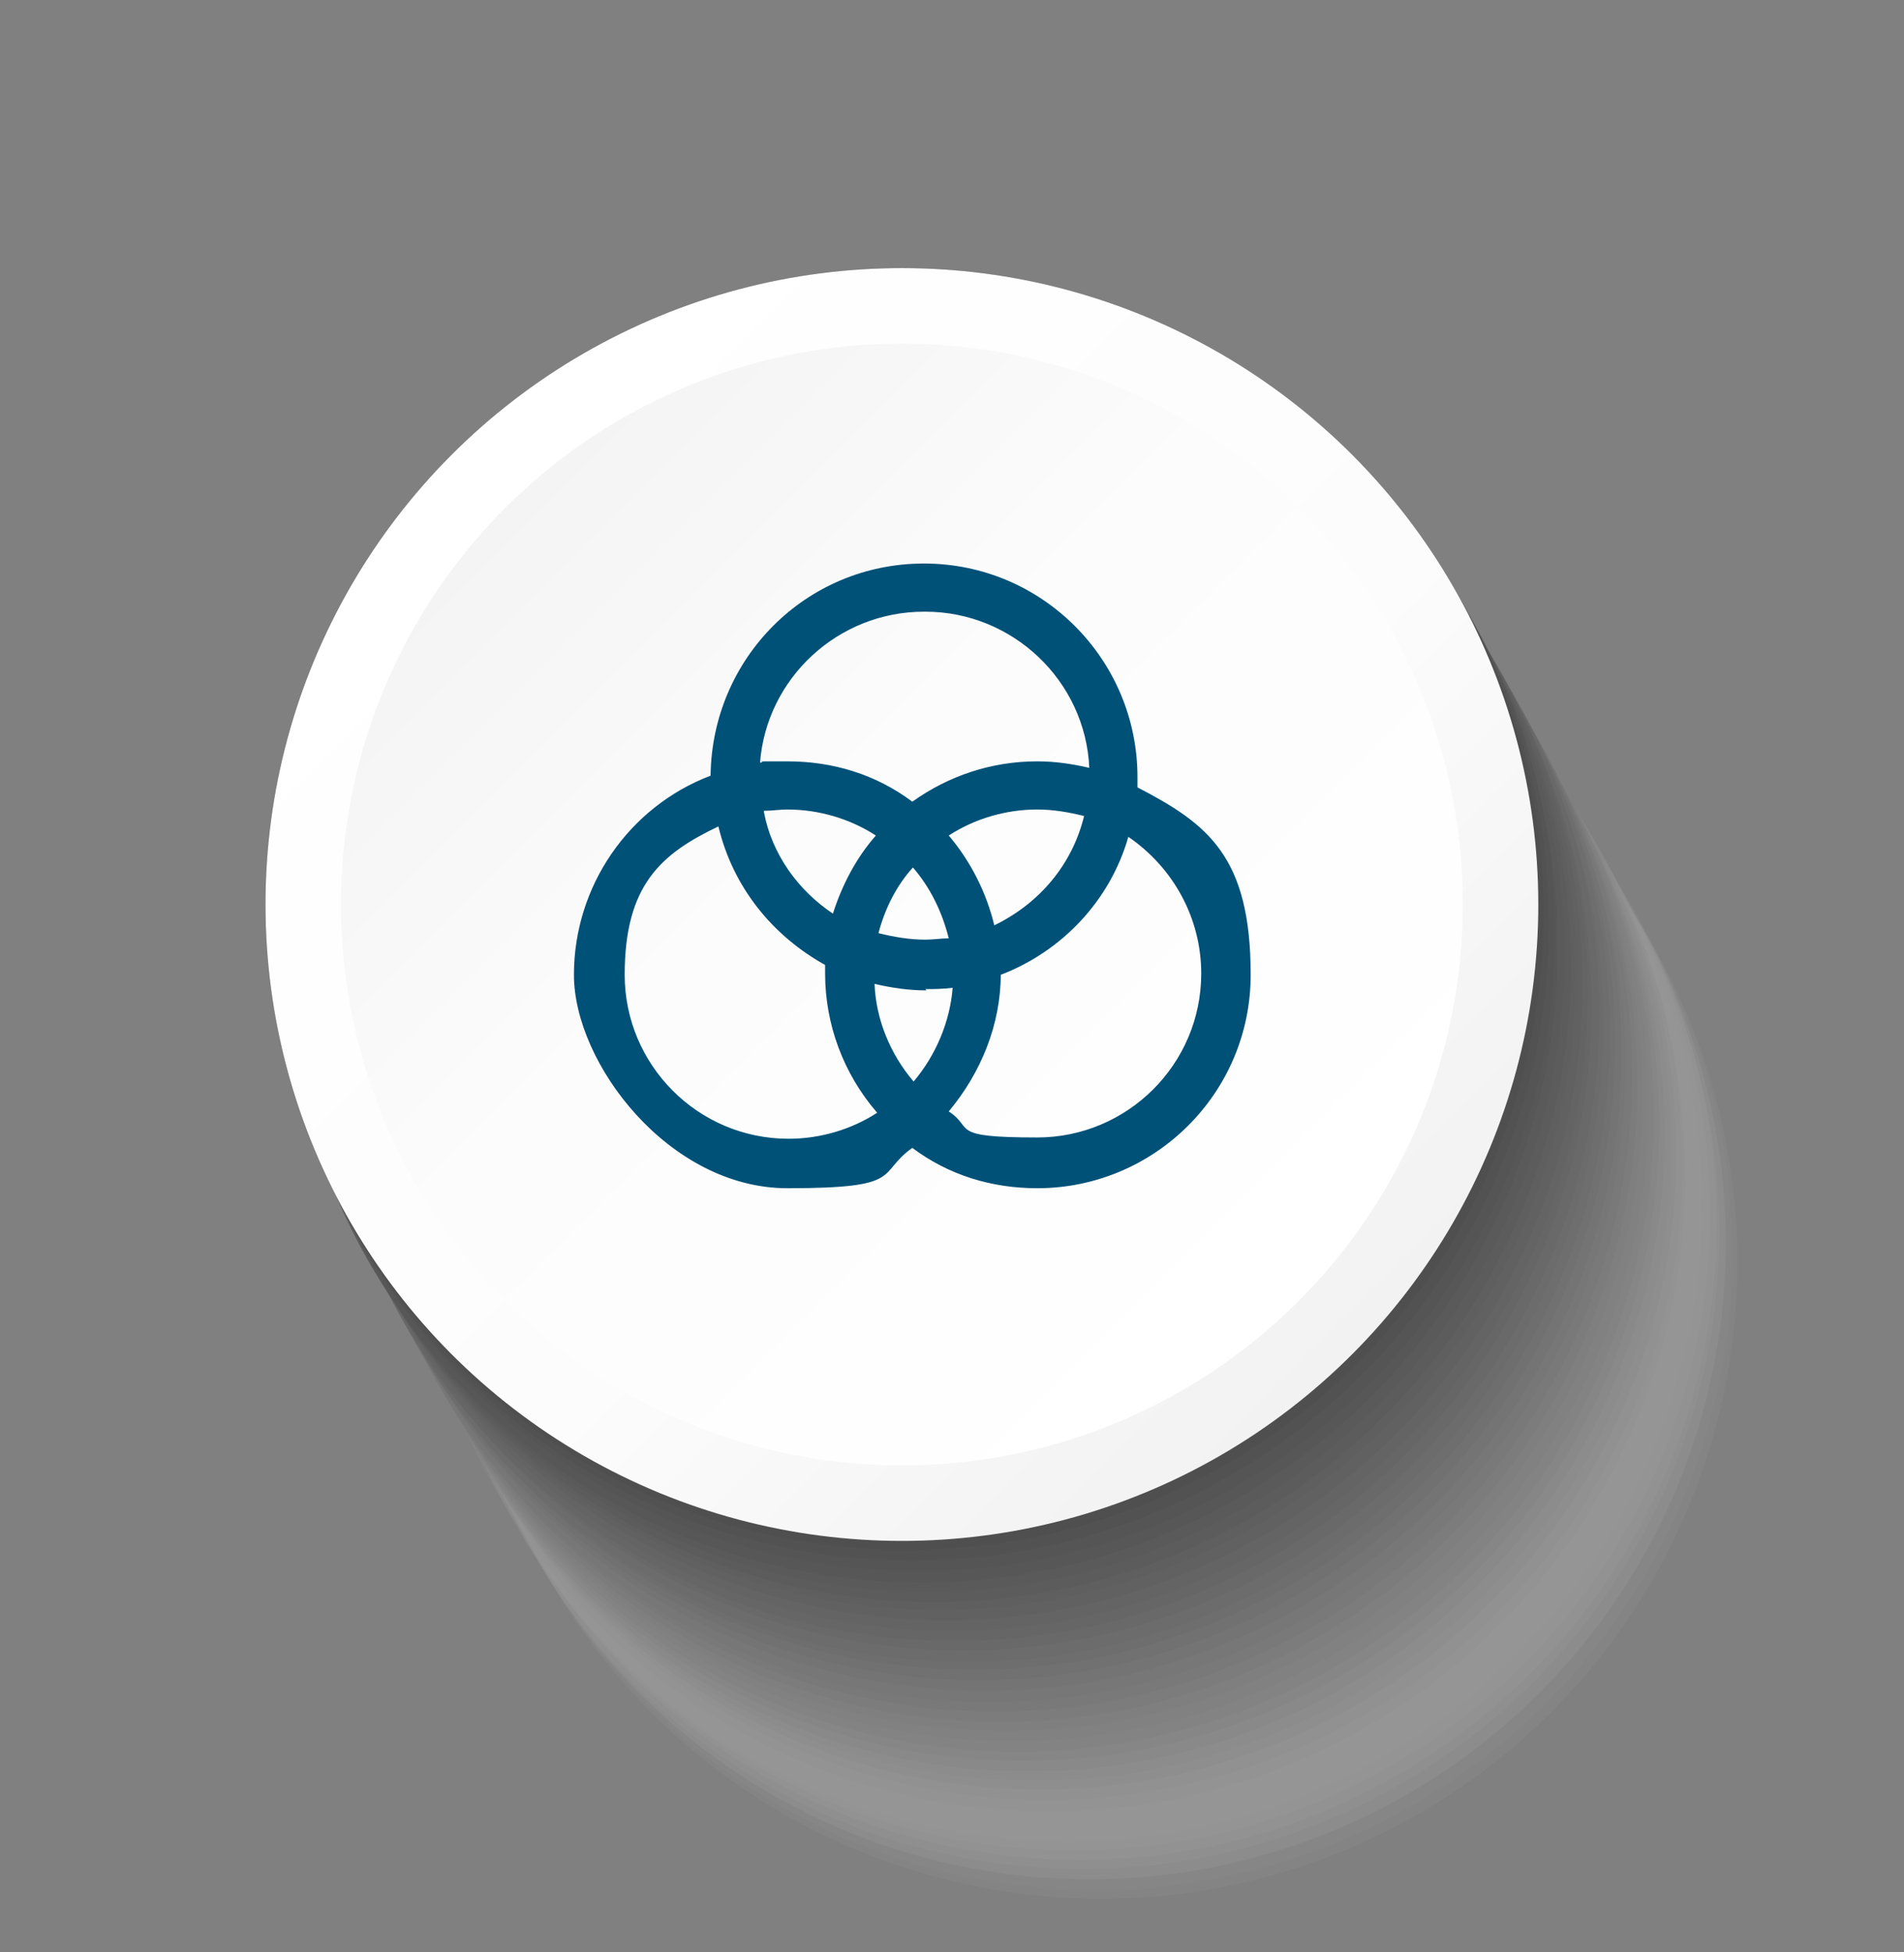 <?xml version="1.0" encoding="UTF-8"?>
<svg xmlns="http://www.w3.org/2000/svg" xmlns:xlink="http://www.w3.org/1999/xlink" version="1.1" viewBox="0 0 146.3 150">
  <rect x="0" y="0" width="146.3" height="150" fill="#808080" stroke="none"/>
  <defs>
    <style>
      .cls-1 {
        fill: #252525;
      }

      .cls-1, .cls-2, .cls-3, .cls-4, .cls-5, .cls-6, .cls-7, .cls-8, .cls-9, .cls-10, .cls-11, .cls-12, .cls-13, .cls-14, .cls-15, .cls-16, .cls-17, .cls-18, .cls-19, .cls-20, .cls-21, .cls-22, .cls-23, .cls-24, .cls-25, .cls-26, .cls-27, .cls-28, .cls-29, .cls-30, .cls-31, .cls-32, .cls-33, .cls-34, .cls-35 {
        isolation: isolate;
      }

      .cls-1, .cls-9, .cls-23, .cls-27 {
        opacity: .9;
      }

      .cls-2 {
        fill: #515151;
      }

      .cls-2, .cls-6, .cls-7, .cls-18 {
        opacity: .7;
      }

      .cls-3 {
        fill: #c1c1c1;
      }

      .cls-3, .cls-17, .cls-25, .cls-26 {
        opacity: .2;
      }

      .cls-4 {
        fill: #2c2c2c;
      }

      .cls-4, .cls-11, .cls-28, .cls-31 {
        opacity: .8;
      }

      .cls-5 {
        fill: #959595;
      }

      .cls-5, .cls-36, .cls-12, .cls-16, .cls-24 {
        opacity: .4;
      }

      .cls-6 {
        fill: #444;
      }

      .cls-37 {
        fill: url(#linear-gradient-2);
      }

      .cls-36 {
        mix-blend-mode: multiply;
      }

      .cls-7 {
        fill: #4b4b4b;
      }

      .cls-8 {
        fill: #707070;
      }

      .cls-8, .cls-20, .cls-22, .cls-34 {
        opacity: .6;
      }

      .cls-9 {
        fill: #131313;
      }

      .cls-10 {
        fill: #838383;
      }

      .cls-10, .cls-14, .cls-29, .cls-33 {
        opacity: .5;
      }

      .cls-38 {
        fill: url(#linear-gradient);
      }

      .cls-11 {
        fill: #3e3e3e;
      }

      .cls-12 {
        fill: #a2a2a2;
      }

      .cls-13 {
        fill: #dadada;
      }

      .cls-13, .cls-30 {
        opacity: .1;
      }

      .cls-14 {
        fill: #898989;
      }

      .cls-16 {
        fill: #9b9b9b;
      }

      .cls-17 {
        fill: #cdcdcd;
      }

      .cls-18 {
        fill: #575757;
      }

      .cls-19 {
        fill: #aeaeae;
      }

      .cls-19, .cls-21, .cls-32, .cls-35 {
        opacity: .3;
      }

      .cls-39 {
        fill: #060606;
      }

      .cls-40 {
        fill: #d33a83;
      }

      .cls-20 {
        fill: #6a6a6a;
      }

      .cls-21 {
        fill: #b4b4b4;
      }

      .cls-22 {
        fill: #646464;
      }

      .cls-41 {
        fill: #f9f9f9;
      }

      .cls-41, .cls-42, .cls-43, .cls-44, .cls-45 {
        fill-opacity: 0;
      }

      .cls-23 {
        fill: #1f1f1f;
      }

      .cls-42 {
        fill: #ececec;
      }

      .cls-43 {
        fill: #fff;
      }

      .cls-24 {
        fill: #8f8f8f;
      }

      .cls-25 {
        fill: #c7c7c7;
      }

      .cls-26 {
        fill: #d3d3d3;
      }

      .cls-44 {
        fill: #e6e6e6;
      }

      .cls-27 {
        fill: #191919;
      }

      .cls-28 {
        fill: #383838;
      }

      .cls-46 {
        fill: #0c0c0c;
      }

      .cls-47 {
        fill: #005178;
      }

      .cls-45 {
        fill: #f3f3f3;
      }

      .cls-29 {
        fill: #7c7c7c;
      }

      .cls-30 {
        fill: #e0e0e0;
      }

      .cls-31 {
        fill: #323232;
      }

      .cls-32 {
        fill: #a8a8a8;
      }

      .cls-33 {
        fill: #767676;
      }

      .cls-48 {
        display: none;
      }

      .cls-34 {
        fill: #5d5d5d;
      }

      .cls-35 {
        fill: #bbb;
      }
    </style>
    <linearGradient id="linear-gradient" x1="34.6" y1="115.1" x2="103.8" y2="45.9" gradientTransform="translate(0 149.9) scale(1 -1)" gradientUnits="userSpaceOnUse">
      <stop offset="0" stop-color="#fff"></stop>
      <stop offset=".6" stop-color="#fcfcfc"></stop>
      <stop offset=".9" stop-color="#f4f4f4"></stop>
      <stop offset="1" stop-color="#f2f2f2"></stop>
    </linearGradient>
    <linearGradient id="linear-gradient-2" x1="38.7" y1="111" x2="99.7" y2="50" gradientTransform="translate(0 149.9) scale(1 -1)" gradientUnits="userSpaceOnUse">
      <stop offset="0" stop-color="#f2f2f2"></stop>
      <stop offset="0" stop-color="#f4f4f4"></stop>
      <stop offset=".4" stop-color="#fcfcfc"></stop>
      <stop offset="1" stop-color="#fff"></stop>
    </linearGradient>
  </defs>
  <!-- Generator: Adobe Illustrator 28.6.0, SVG Export Plug-In . SVG Version: 1.2.0 Build 709)  -->
  <g class="cls-15">
    <g id="Layer_1">
      <g id="Layer_2" class="cls-48">
        <circle class="cls-40" cx="69" cy="-98.2" r="43.2"></circle>
      </g>
      <g>
        <g>
          <g class="cls-36">
            <circle class="cls-43" cx="86.7" cy="100.9" r="48.9"></circle>
            <circle class="cls-41" cx="86.3" cy="100.1" r="48.9"></circle>
            <circle class="cls-45" cx="85.8" cy="99.5" r="48.9"></circle>
            <circle class="cls-42" cx="85.4" cy="98.7" r="48.9"></circle>
            <circle class="cls-44" cx="84.9" cy="97.9" r="48.9"></circle>
            <circle class="cls-30" cx="84.6" cy="97" r="48.9"></circle>
            <circle class="cls-13" cx="84.2" cy="96.3" r="48.9"></circle>
            <circle class="cls-26" cx="83.7" cy="95.5" r="48.9"></circle>
            <circle class="cls-17" cx="83.2" cy="94.7" r="48.9"></circle>
            <circle class="cls-25" cx="83" cy="94" r="48.9"></circle>
            <circle class="cls-3" cx="82.5" cy="93.3" r="48.9"></circle>
            <circle class="cls-35" cx="81.9" cy="92.6" r="48.9"></circle>
            <circle class="cls-21" cx="81.6" cy="91.7" r="48.9"></circle>
            <circle class="cls-19" cx="81.2" cy="90.9" r="48.9"></circle>
            <circle class="cls-32" cx="80.6" cy="90.3" r="48.9"></circle>
            <circle class="cls-12" cx="80.4" cy="89.4" r="48.9"></circle>
            <circle class="cls-16" cx="79.9" cy="88.6" r="48.9"></circle>
            <circle class="cls-5" cx="79.5" cy="87.9" r="48.9"></circle>
            <circle class="cls-24" cx="79" cy="87.2" r="48.9"></circle>
            <circle class="cls-14" cx="78.6" cy="86.4" r="48.9"></circle>
            <circle class="cls-10" cx="78.2" cy="85.7" r="48.9"></circle>
            <circle class="cls-29" cx="77.8" cy="84.9" r="48.9"></circle>
            <circle class="cls-33" cx="77.3" cy="84.1" r="48.9"></circle>
            <circle class="cls-8" cx="76.9" cy="83.4" r="48.9"></circle>
            <circle class="cls-20" cx="76.5" cy="82.6" r="48.9"></circle>
            <circle class="cls-22" cx="76" cy="81.9" r="48.9"></circle>
            <circle class="cls-34" cx="75.7" cy="81" r="48.9"></circle>
            <circle class="cls-18" cx="75.2" cy="80.2" r="48.9"></circle>
            <circle class="cls-2" cx="74.8" cy="79.4" r="48.9"></circle>
            <circle class="cls-7" cx="74.3" cy="78.8" r="48.9"></circle>
            <circle class="cls-6" cx="74" cy="77.9" r="48.9"></circle>
            <circle class="cls-11" cx="73.4" cy="77.2" r="48.9"></circle>
            <circle class="cls-28" cx="73.1" cy="76.4" r="48.9"></circle>
            <circle class="cls-31" cx="72.7" cy="75.6" r="48.9"></circle>
            <circle class="cls-4" cx="72.2" cy="74.8" r="48.9"></circle>
            <circle class="cls-1" cx="71.8" cy="74.2" r="48.9"></circle>
            <circle class="cls-23" cx="71.3" cy="73.4" r="48.9"></circle>
            <circle class="cls-27" cx="70.8" cy="72.7" r="48.9"></circle>
            <circle class="cls-9" cx="70.6" cy="71.8" r="48.9"></circle>
            <circle class="cls-46" cx="70.1" cy="71" r="48.9"></circle>
            <circle class="cls-39" cx="69.7" cy="70.2" r="48.9"></circle>
            <circle cx="69.3" cy="69.5" r="48.9"></circle>
          </g>
          <circle class="cls-38" cx="69.3" cy="69.5" r="48.9"></circle>
          <circle class="cls-37" cx="69.3" cy="69.5" r="43.1"></circle>
        </g>
        <path class="cls-47" d="M87.4,60.4h0c0-.3,0-.5,0-.7,0-9-7.3-16.4-16.4-16.4s-16.3,7.3-16.4,16.3c-6.3,2.4-10.5,8.5-10.5,15.3s7.3,16.4,16.4,16.4,6.8-1.1,9.6-3.1c2.8,2.1,6.1,3.1,9.6,3.1,9,0,16.4-7.3,16.4-16.4s-3.3-11.6-8.7-14.4ZM71.1,47c6.7,0,12.3,5.3,12.6,12-1.3-.3-2.6-.5-4-.5-3.5,0-6.8,1.1-9.6,3.1-2.8-2.1-6.1-3.1-9.6-3.1s-1.3,0-2.1.1c.5-6.5,6-11.6,12.6-11.6ZM79.7,62.2c1.2,0,2.4.2,3.6.5-.9,3.7-3.4,6.7-6.9,8.4-.6-2.5-1.8-4.9-3.5-6.9,2-1.3,4.4-2,6.8-2ZM70.1,66.6c1.4,1.6,2.3,3.5,2.8,5.5-.6,0-1.2.1-1.8.1-1.2,0-2.4-.2-3.6-.5.5-1.9,1.4-3.7,2.7-5.1ZM58.7,62.3c.6,0,1.2-.1,1.8-.1,2.4,0,4.8.7,6.8,2-1.5,1.7-2.6,3.8-3.3,6-2.7-1.8-4.7-4.6-5.3-7.8ZM63.4,74.1h0c0,.3,0,.5,0,.7,0,3.9,1.4,7.7,4,10.7-2,1.3-4.4,2-6.8,2-7,0-12.6-5.7-12.6-12.6s2.8-9.3,7.2-11.4c1.1,4.6,4.1,8.4,8.3,10.7ZM71.1,76c.6,0,1.3,0,2.1-.1-.2,2.6-1.3,5.2-3,7.2-1.8-2.1-2.9-4.8-3-7.5,1.3.3,2.6.5,4,.5ZM76.9,74.9c4.7-1.8,8.4-5.7,9.8-10.6,3.5,2.4,5.6,6.3,5.6,10.5,0,7-5.7,12.6-12.6,12.6s-4.8-.7-6.8-2c2.5-3,4-6.7,4-10.6Z"></path>
      </g>
    </g>
  </g>
</svg>
